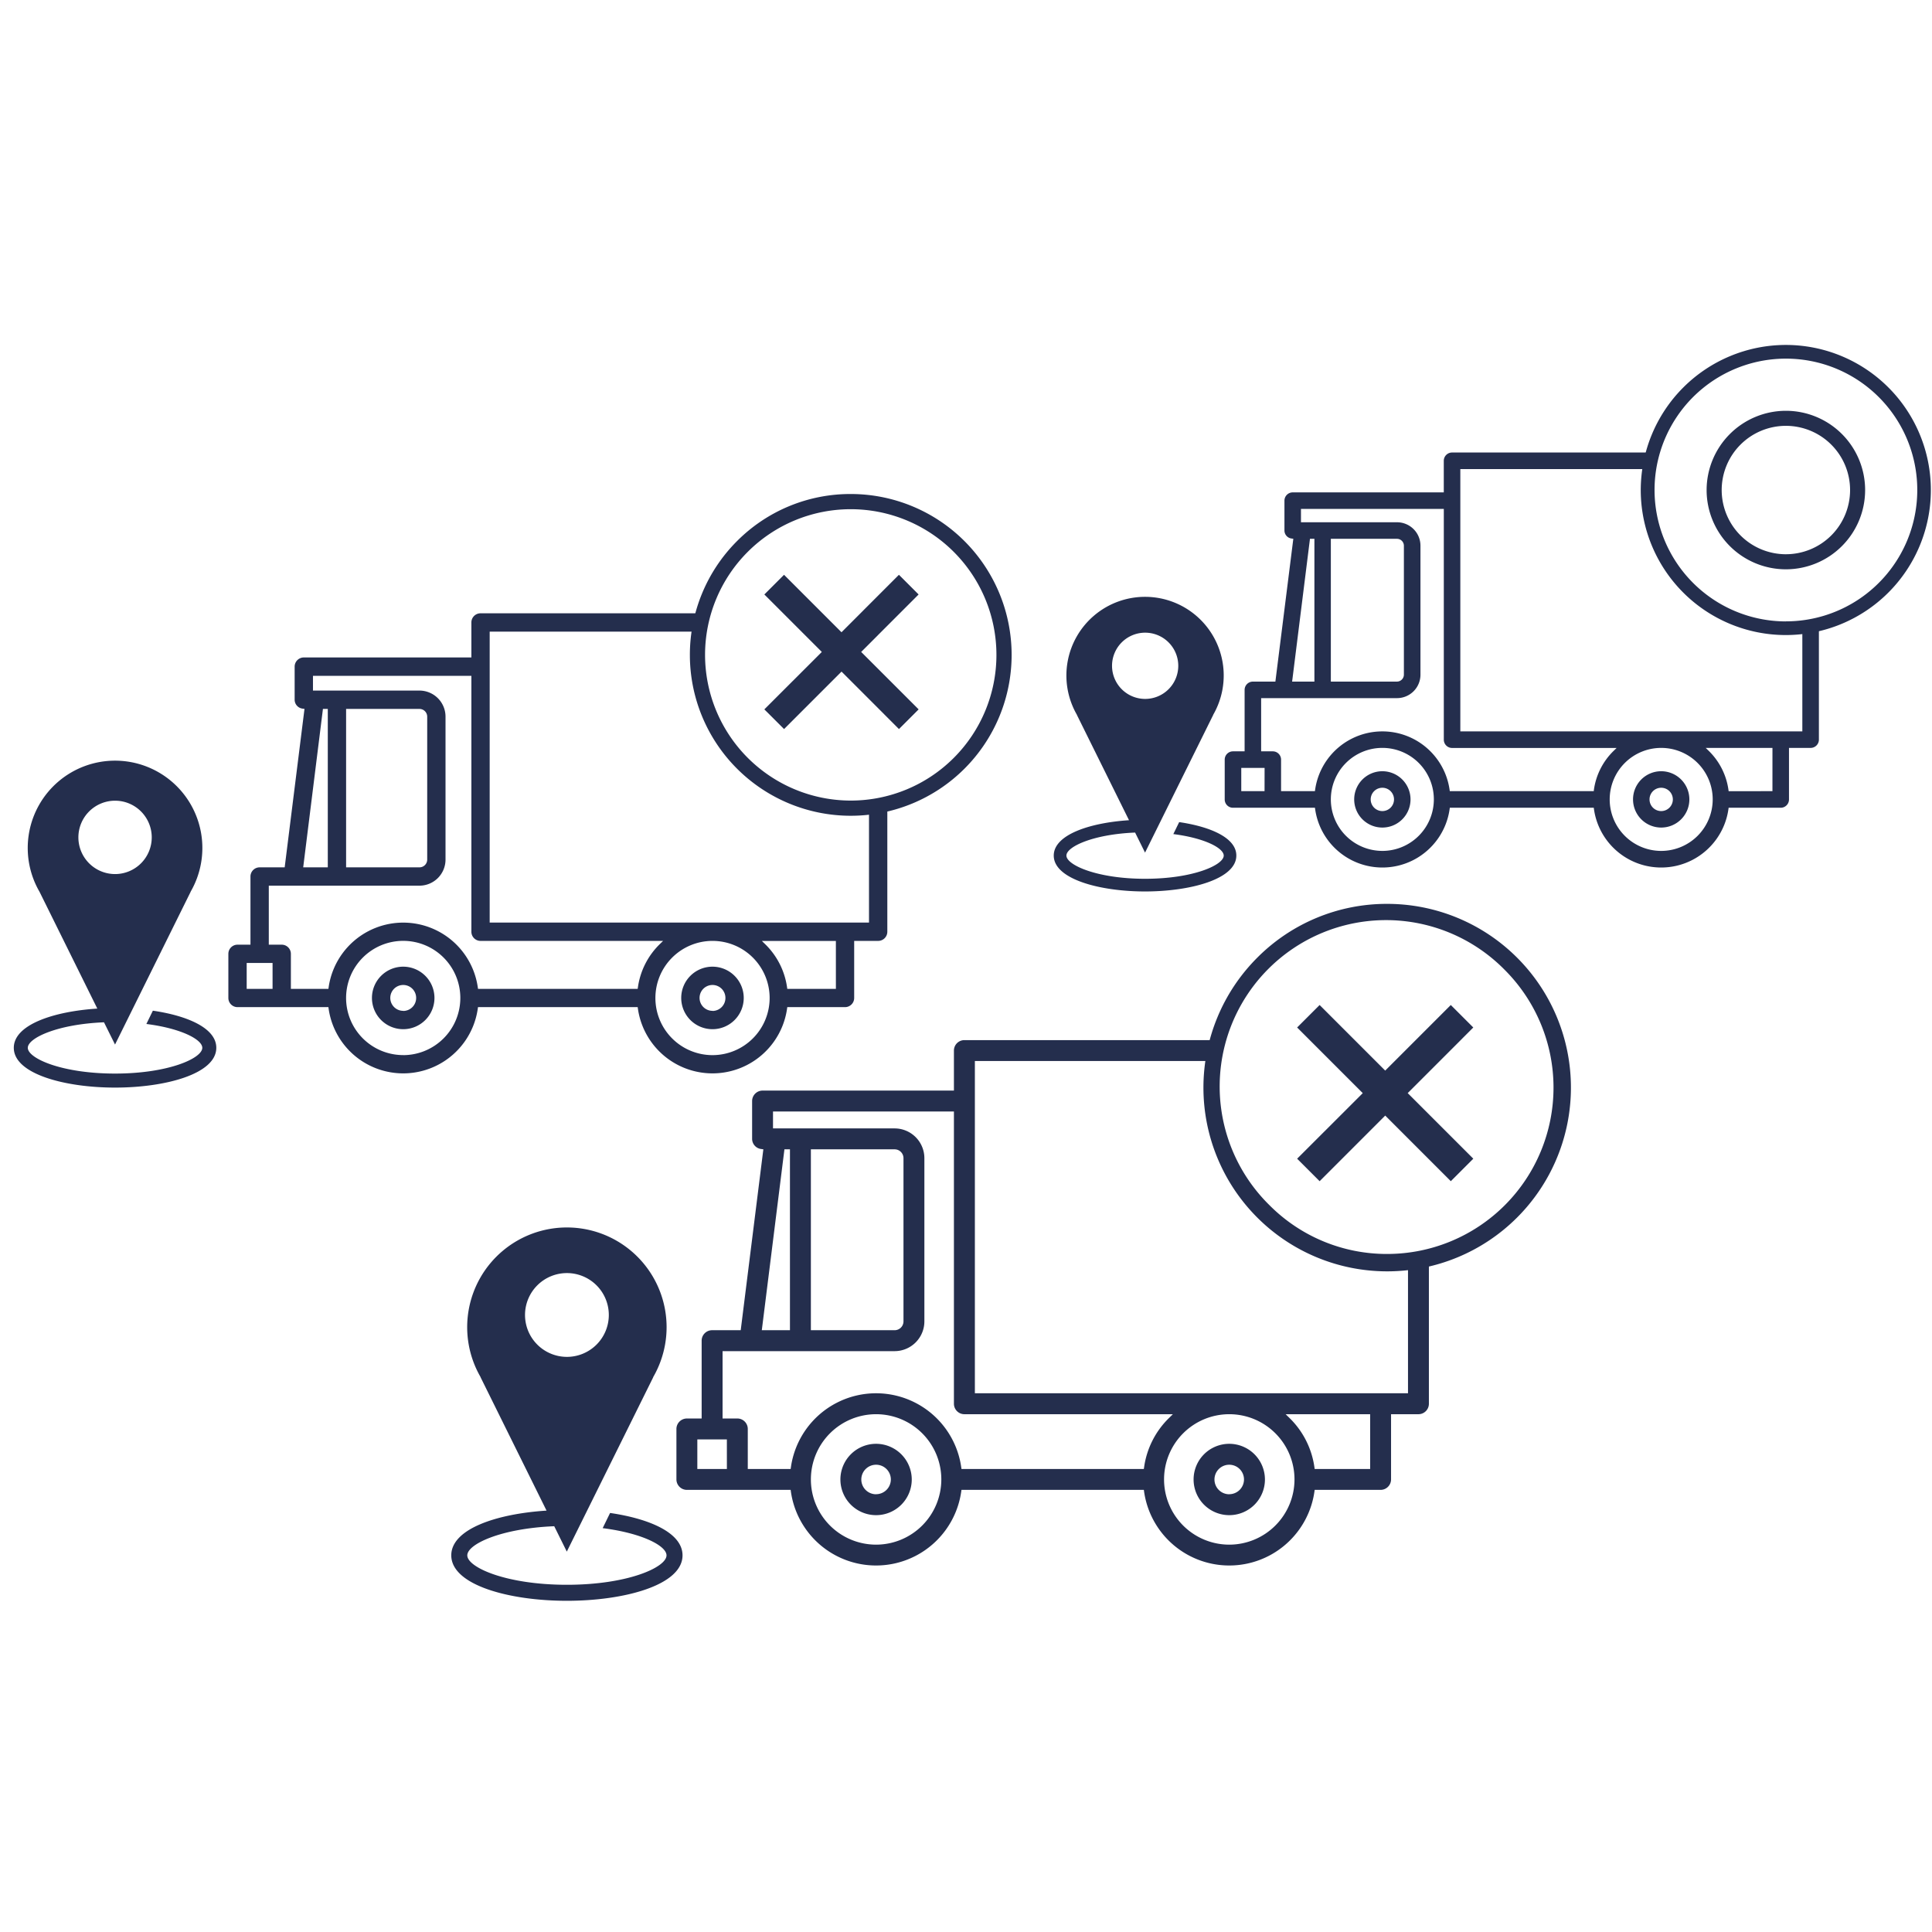 <svg xmlns="http://www.w3.org/2000/svg" width="140" height="140" viewBox="0 0 140 140">
  <g id="ico_sec1_2" transform="translate(-6193.803 -1531)">
    <rect id="長方形_1663" data-name="長方形 1663" width="140" height="140" transform="translate(6193.803 1531)" fill="none"/>
    <g id="ico" transform="translate(6194.803 1556)">
      <g id="ico-2" data-name="ico">
        <g id="ico-3" data-name="ico">
          <g id="グループ_4720" data-name="グループ 4720" transform="translate(0 30.129)">
            <g id="グループ_4719" data-name="グループ 4719">
              <path id="パス_11379" data-name="パス 11379" d="M10.077,34l-.47.963c2.526.321,4.052,1.128,4.052,1.727,0,.762-2.464,1.867-6.322,1.867s-6.322-1.1-6.322-1.867c0-.706,2.127-1.709,5.521-1.848l.8,1.611,5.481-11.071h-.006a6.327,6.327,0,1,0-10.948,0h0l4.189,8.466C2.87,34.054,0,35.02,0,36.689c0,1.894,3.69,2.884,7.338,2.884s7.336-.989,7.336-2.884C14.676,35.28,12.628,34.371,10.077,34ZM4.68,21.437A2.658,2.658,0,1,1,7.338,24.1,2.659,2.659,0,0,1,4.68,21.437Z" transform="translate(0 -15.891)" fill="#242e4d"/>
            </g>
          </g>
          <g id="グループ_4722" data-name="グループ 4722" transform="translate(75.362 18.245)">
            <g id="グループ_4721" data-name="グループ 4721">
              <path id="パス_11380" data-name="パス 11380" d="M48.725,25.946l-.424.868c2.277.289,3.652,1.018,3.652,1.557,0,.685-2.22,1.682-5.7,1.682s-5.7-1-5.7-1.682c0-.637,1.917-1.542,4.978-1.667l.72,1.453,4.942-9.983h-.006a5.7,5.7,0,1,0-9.87,0h-.006l3.779,7.635c-2.866.185-5.454,1.057-5.454,2.562,0,1.707,3.328,2.6,6.614,2.6s6.616-.891,6.616-2.6C52.872,27.1,51.025,26.283,48.725,25.946ZM43.859,14.619a2.4,2.4,0,1,1,2.4,2.4A2.4,2.4,0,0,1,43.859,14.619Z" transform="translate(-39.639 -9.618)" fill="#242e4d"/>
            </g>
          </g>
          <g id="グループ_4724" data-name="グループ 4724" transform="translate(31.701 63.955)">
            <g id="グループ_4723" data-name="グループ 4723">
              <path id="パス_11381" data-name="パス 11381" d="M28.188,54.439l-.537,1.1c2.884.366,4.626,1.288,4.626,1.971,0,.87-2.812,2.133-7.219,2.133s-7.217-1.263-7.217-2.133c0-.807,2.427-1.952,6.3-2.11l.911,1.84L31.316,44.6h-.008a7.225,7.225,0,1,0-12.5,0H18.8l4.784,9.669C19.956,54.5,16.68,55.6,16.68,57.51c0,2.162,4.214,3.294,8.378,3.294s8.38-1.132,8.38-3.294C33.437,55.9,31.1,54.865,28.188,54.439ZM22.024,40.094a3.036,3.036,0,1,1,3.036,3.034A3.037,3.037,0,0,1,22.024,40.094Z" transform="translate(-16.68 -33.759)" fill="#242e4d"/>
            </g>
          </g>
          <path id="楕円形_1343" data-name="楕円形 1343" d="M5.2-.546A5.743,5.743,0,1,1-.546,5.2,5.749,5.749,0,0,1,5.2-.546Zm0,10.394A4.652,4.652,0,1,0,.546,5.2,4.657,4.657,0,0,0,5.2,9.849Z" transform="translate(123.214 5.314)" fill="#242e4d"/>
          <g id="グループ_4725" data-name="グループ 4725" transform="translate(54.389 16.652)">
            <path id="パス_11382" data-name="パス 11382" d="M39.781,18.514l-1.426,1.426-4.162-4.164-4.164,4.164L28.6,18.514l4.164-4.162L28.6,10.188l1.426-1.426,4.164,4.164,4.162-4.164,1.426,1.426-4.162,4.164Z" transform="translate(-28.602 -8.762)" fill="#242e4d"/>
          </g>
          <g id="グループ_4727" data-name="グループ 4727" transform="translate(15.548 10.798)">
            <g id="グループ_4726" data-name="グループ 4726" transform="translate(0 8.644)">
              <path id="パス_11383" data-name="パス 11383" d="M27.389,23.4a2.265,2.265,0,1,0,2.264,2.266A2.267,2.267,0,0,0,27.389,23.4Zm0,3.2a.937.937,0,1,1,.937-.937A.94.94,0,0,1,27.389,26.608Z" transform="translate(7.693 2.207)" fill="#242e4d"/>
              <path id="パス_11384" data-name="パス 11384" d="M15.747,23.4a2.265,2.265,0,1,0,2.264,2.266A2.267,2.267,0,0,0,15.747,23.4Zm0,3.2a.937.937,0,1,1,.937-.937A.94.94,0,0,1,15.747,26.608Z" transform="translate(-3.076 2.207)" fill="#242e4d"/>
              <path id="パス_11385" data-name="パス 11385" d="M54.5,24.135v8.376H27.013V11.428h15.2a11.219,11.219,0,0,1,.283-1.328H26.351a.664.664,0,0,0-.664.664V13.3H13.544a.665.665,0,0,0-.664.664v2.4a.654.654,0,0,0,.579.645l.135.017L12.158,28.509H10.343a.665.665,0,0,0-.664.664v4.94H8.741a.664.664,0,0,0-.664.664v3.2a.664.664,0,0,0,.664.662h6.585l.017.117a5.459,5.459,0,0,0,10.807,0l.017-.117H37.738l.017.117a5.459,5.459,0,0,0,10.807,0l.017-.117h4.183a.664.664,0,0,0,.664-.662V33.839h1.738a.665.665,0,0,0,.664-.664V23.891A11.217,11.217,0,0,1,54.5,24.135ZM14.93,17.03h.352V28.509H13.5ZM11.28,37.314H9.405V35.439H11.28Zm9.467,4.8a4.139,4.139,0,1,1,4.139-4.139A4.144,4.144,0,0,1,20.747,42.117Zm16.99-4.8H26.168l-.017-.117a5.459,5.459,0,0,0-10.807,0l-.017.117h-2.72V34.777a.664.664,0,0,0-.664-.664h-.936V29.837H21.926a1.89,1.89,0,0,0,1.887-1.888V17.59A1.89,1.89,0,0,0,21.926,15.7H14.208V14.63H25.687V33.175a.664.664,0,0,0,.664.664H39.58l-.239.233A5.427,5.427,0,0,0,37.755,37.2ZM16.609,28.509V17.03h5.317a.562.562,0,0,1,.56.56V27.949a.561.561,0,0,1-.56.56Zm26.55,13.608A4.139,4.139,0,1,1,47.3,37.978,4.144,4.144,0,0,1,43.158,42.117Zm8.942-4.8H48.579l-.017-.117a5.427,5.427,0,0,0-1.586-3.124l-.239-.233H52.1Z" transform="translate(-8.077 -10.1)" fill="#242e4d"/>
            </g>
            <path id="楕円形_1344" data-name="楕円形 1344" d="M11.108-.55a11.658,11.658,0,0,1,8.244,19.9A11.658,11.658,0,0,1,2.864,2.864,11.582,11.582,0,0,1,11.108-.55Zm0,22.215A10.557,10.557,0,1,0,.55,11.108,10.569,10.569,0,0,0,11.108,21.665Z" transform="translate(33.993 0.55)" fill="#242e4d"/>
          </g>
          <g id="グループ_4728" data-name="グループ 4728" transform="translate(92.994 47.83)">
            <path id="パス_11386" data-name="パス 11386" d="M61.678,36.308l-1.63,1.63-4.753-4.755-4.753,4.755-1.63-1.63,4.755-4.751L48.911,26.8l1.63-1.629,4.753,4.753,4.753-4.753,1.63,1.629-4.753,4.755Z" transform="translate(-48.911 -25.174)" fill="#242e4d"/>
          </g>
          <g id="グループ_4730" data-name="グループ 4730" transform="translate(48.016 40.498)">
            <g id="グループ_4729" data-name="グループ 4729" transform="translate(0 9.873)">
              <path id="パス_11387" data-name="パス 11387" d="M47.527,41.9a2.585,2.585,0,1,0,2.585,2.585A2.589,2.589,0,0,0,47.527,41.9Zm0,3.656a1.07,1.07,0,1,1,1.068-1.07A1.072,1.072,0,0,1,47.527,45.552Z" transform="translate(-7.466 -12.647)" fill="#242e4d"/>
              <path id="パス_11388" data-name="パス 11388" d="M34.232,41.9a2.585,2.585,0,1,0,2.585,2.585A2.589,2.589,0,0,0,34.232,41.9Zm0,3.656a1.07,1.07,0,1,1,1.07-1.07A1.072,1.072,0,0,1,34.232,45.552Z" transform="translate(-19.764 -12.647)" fill="#242e4d"/>
              <path id="パス_11389" data-name="パス 11389" d="M78.486,42.73v9.563H47.1V28.217H64.453a12.672,12.672,0,0,1,.323-1.515H46.34a.757.757,0,0,0-.758.757v2.9H31.716a.76.76,0,0,0-.758.758v2.741a.745.745,0,0,0,.66.735l.154.021-1.64,13.109H28.058a.758.758,0,0,0-.757.758v5.64h-1.07a.76.76,0,0,0-.758.758v3.656a.76.76,0,0,0,.758.758h7.519l.019.133a6.234,6.234,0,0,0,12.341,0l.019-.133H59.344l.019.133a6.234,6.234,0,0,0,12.341,0l.019-.133H76.5a.76.76,0,0,0,.758-.758V53.81h1.985A.758.758,0,0,0,80,53.052v-10.6A12.666,12.666,0,0,1,78.486,42.73ZM33.3,34.616h.4V47.723H31.66Zm-4.17,23.162H26.988V55.637h2.141Zm10.813,5.484a4.726,4.726,0,1,1,4.726-4.726A4.731,4.731,0,0,1,39.941,63.262Zm19.4-5.484H46.13l-.019-.133a6.233,6.233,0,0,0-12.341,0l-.019.133H30.644v-2.9a.758.758,0,0,0-.757-.758h-1.07V49.24H41.285a2.159,2.159,0,0,0,2.156-2.156V35.255A2.159,2.159,0,0,0,41.285,33.1H32.472V31.873H45.582V53.052a.759.759,0,0,0,.758.758H61.448l-.273.268a6.183,6.183,0,0,0-1.811,3.567ZM35.216,47.723V34.616h6.07a.642.642,0,0,1,.641.639V47.082a.642.642,0,0,1-.641.641ZM65.535,63.262a4.726,4.726,0,1,1,4.726-4.726A4.732,4.732,0,0,1,65.535,63.262Zm10.208-5.484H71.723l-.019-.133a6.183,6.183,0,0,0-1.811-3.567l-.273-.268h6.123Z" transform="translate(-25.473 -26.702)" fill="#242e4d"/>
            </g>
            <path id="楕円形_1345" data-name="楕円形 1345" d="M12.685-.629A13.313,13.313,0,0,1,22.1,22.1,13.313,13.313,0,0,1,3.271,3.271,13.226,13.226,0,0,1,12.685-.629Zm0,25.369A12.056,12.056,0,0,0,21.209,4.16,12.056,12.056,0,1,0,4.16,21.209,11.977,11.977,0,0,0,12.685,24.74Z" transform="translate(38.818 0.629)" fill="#242e4d"/>
          </g>
          <g id="グループ_4732" data-name="グループ 4732" transform="translate(87.748)">
            <g id="グループ_4731" data-name="グループ 4731" transform="translate(0 7.794)">
              <path id="パス_11390" data-name="パス 11390" d="M63.812,16.045a2.041,2.041,0,1,0,2.042,2.042A2.044,2.044,0,0,0,63.812,16.045Zm0,2.888a.845.845,0,1,1,.845-.845A.845.845,0,0,1,63.812,18.933Z" transform="translate(-32.184 7.047)" fill="#242e4d"/>
              <path id="パス_11391" data-name="パス 11391" d="M53.316,16.045a2.041,2.041,0,1,0,2.041,2.042A2.045,2.045,0,0,0,53.316,16.045Zm0,2.888a.845.845,0,1,1,.845-.845A.846.846,0,0,1,53.316,18.933Z" transform="translate(-41.893 7.047)" fill="#242e4d"/>
              <path id="パス_11392" data-name="パス 11392" d="M88.257,16.7v7.552H63.474V5.246h13.7a9.869,9.869,0,0,1,.256-1.2H62.875a.6.6,0,0,0-.6.6V6.935H51.329a.6.6,0,0,0-.6.6V9.7a.587.587,0,0,0,.522.579l.121.017-1.3,10.351H48.442a.6.6,0,0,0-.6.6V25.7H47a.6.6,0,0,0-.6.6v2.888a.6.6,0,0,0,.6.6h5.939l.015.106a4.921,4.921,0,0,0,9.743,0l.015-.106H73.143l.015.106a4.921,4.921,0,0,0,9.743,0l.015-.106H86.69a.6.6,0,0,0,.6-.6V25.451h1.567a.6.6,0,0,0,.6-.6V16.483A10.224,10.224,0,0,1,88.257,16.7ZM52.578,10.3H52.9V20.646H51.285ZM49.287,28.585H47.6V26.9h1.69Zm8.537,4.329a3.732,3.732,0,1,1,3.731-3.731A3.736,3.736,0,0,1,57.824,32.915Zm15.319-4.329H62.71l-.015-.106a4.921,4.921,0,0,0-9.743,0l-.015.106H50.484V26.3a.6.6,0,0,0-.6-.6H49.04V21.844h9.845a1.7,1.7,0,0,0,1.7-1.7V10.8a1.7,1.7,0,0,0-1.7-1.7H51.926V8.132H62.277V24.855a.6.6,0,0,0,.6.6H74.8l-.218.212a4.88,4.88,0,0,0-1.428,2.816ZM54.091,20.646V10.3h4.793a.5.5,0,0,1,.5.5V20.14a.505.505,0,0,1-.5.506ZM78.029,32.915a3.732,3.732,0,1,1,3.733-3.731A3.734,3.734,0,0,1,78.029,32.915Zm8.062-4.329H82.917l-.015-.106a4.892,4.892,0,0,0-1.428-2.816l-.218-.212h4.836Z" transform="translate(-46.401 -4.049)" fill="#242e4d"/>
            </g>
            <path id="楕円形_1346" data-name="楕円形 1346" d="M10.015-.5A10.511,10.511,0,1,1-.5,10.015,10.523,10.523,0,0,1,10.015-.5Zm0,20.03A9.519,9.519,0,1,0,.5,10.015,9.529,9.529,0,0,0,10.015,19.534Z" transform="translate(30.647 0.496)" fill="#242e4d"/>
          </g>
        </g>
      </g>
    </g>
  </g>
</svg>
